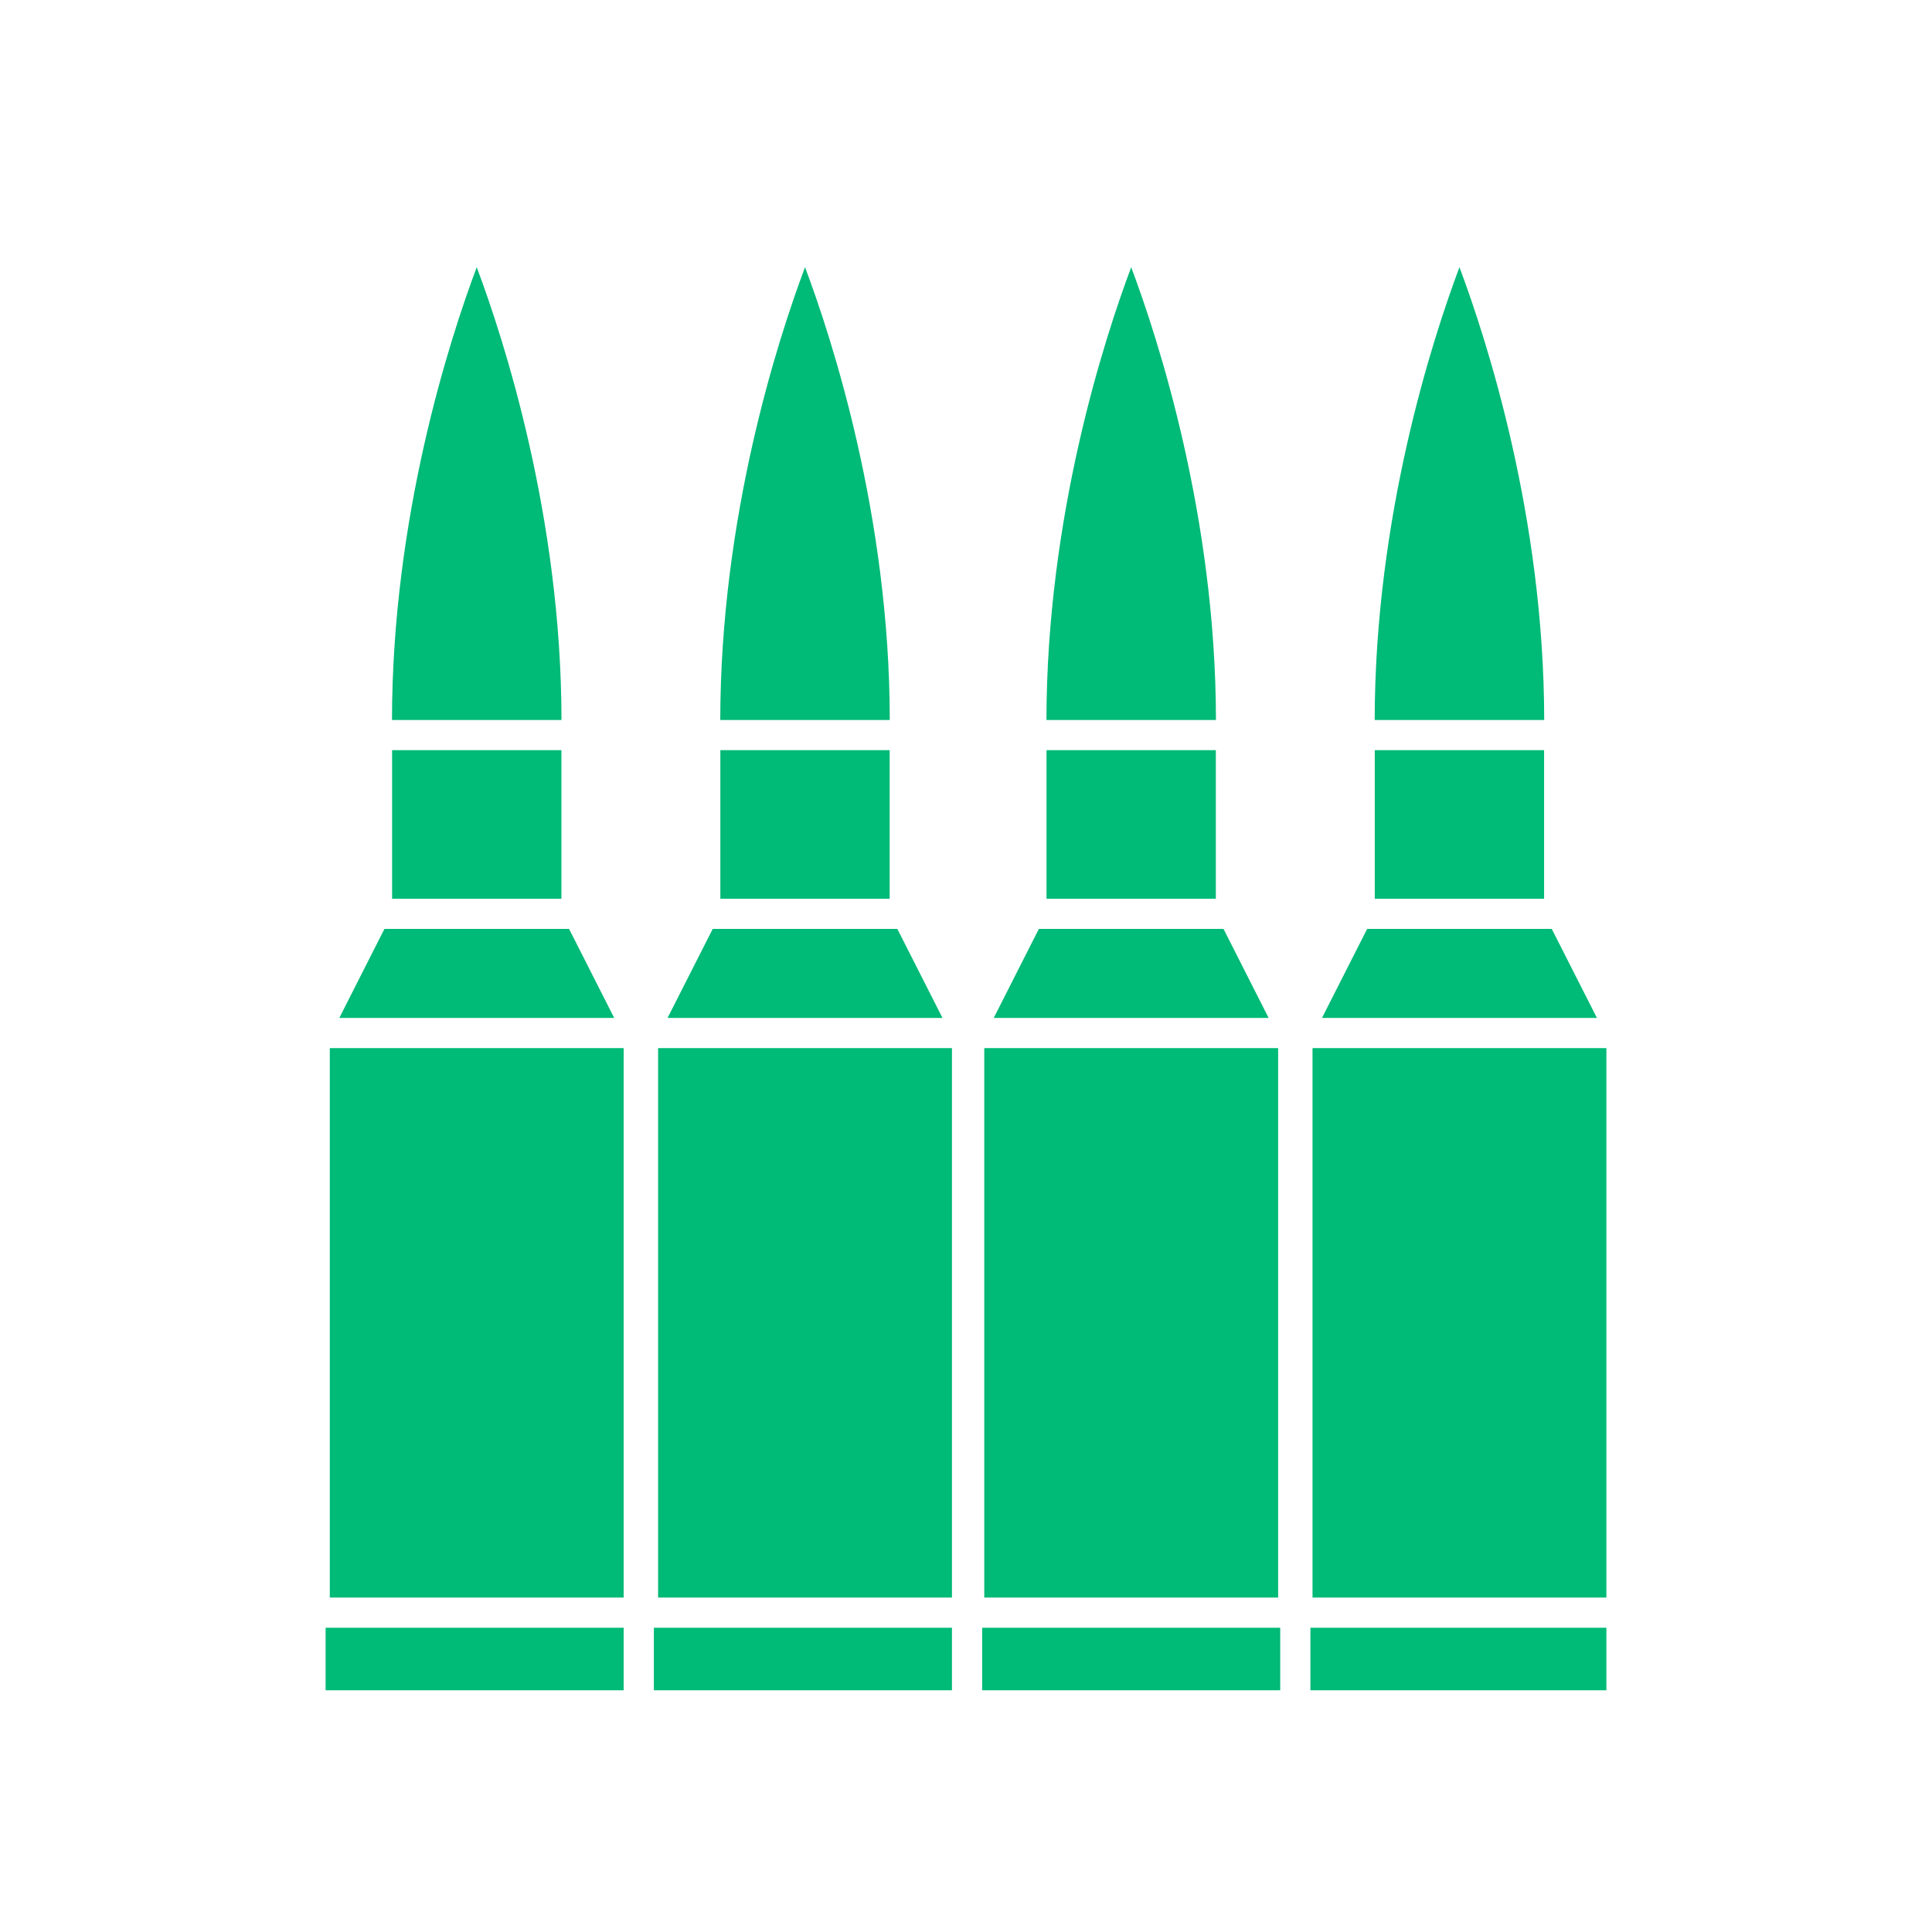 <svg xmlns="http://www.w3.org/2000/svg" id="Layer_1" data-name="Layer 1" viewBox="0 0 512 512"><defs><style>.cls-1 {
        fill: #00ba77;
      }</style></defs><path d="M163.89 277.76 87.4 277.76 87.4 423.37 165.28 423.37 165.28 277.76 163.89 277.76z" class="cls-1"/><path d="M89.92 269.76 162.77 269.76 150.81 246.17 101.88 246.17 89.92 269.76z" class="cls-1"/><path d="M103.91 198.8H148.78V238.17H103.91z" class="cls-1"/><path d="M126.34 70.81c-7.17 19.1-22.41 66.05-22.46 119.99h44.92c-.05-53.94-15.29-100.89-22.46-119.99z" class="cls-1"/><path d="M250.32 277.76 175.8 277.76 174.4 277.76 174.4 423.37 252.28 423.37 252.28 277.76 250.32 277.76z" class="cls-1"/><path d="M176.91 269.76 249.77 269.76 237.8 246.17 188.88 246.17 176.91 269.76z" class="cls-1"/><path d="M190.9 198.8H235.77V238.17H190.9z" class="cls-1"/><path d="M235.8 190.8c-.04-54-15.28-100.91-22.46-120-7.17 19.1-22.42 66.05-22.46 120h44.92z" class="cls-1"/><path d="M337.32 277.76 262.79 277.76 260.84 277.76 260.84 423.37 338.72 423.37 338.72 277.76 337.32 277.76z" class="cls-1"/><path d="M263.35 269.76 336.2 269.76 324.24 246.17 275.31 246.17 263.35 269.76z" class="cls-1"/><path d="M277.34 198.8H322.21V238.17H277.34z" class="cls-1"/><path d="M299.78 70.81c-7.17 19.1-22.41 66.05-22.46 119.99h44.92c-.05-53.94-15.29-100.89-22.46-119.99z" class="cls-1"/><path d="M347.83 277.76 347.83 423.37 425.71 423.37 425.71 277.76 349.23 277.76 347.83 277.76z" class="cls-1"/><path d="M347.27 447.94 425.71 447.94 425.71 434.39 425.71 431.37 347.27 431.37 347.27 447.94z" class="cls-1"/><path d="M260.28 442.39 260.28 447.94 339.27 447.94 339.27 431.37 260.28 431.37 260.28 442.39z" class="cls-1"/><path d="M173.28 442.39 173.28 447.94 252.28 447.94 252.28 434.39 252.28 431.37 173.28 431.37 173.28 442.39z" class="cls-1"/><path d="M165.28 434.39 165.28 431.37 86.29 431.37 86.29 447.94 165.28 447.94 165.28 434.39z" class="cls-1"/><path d="M350.34 269.76 423.2 269.76 411.23 246.17 362.31 246.17 350.34 269.76z" class="cls-1"/><path d="M364.33 198.8H409.2V238.17H364.33z" class="cls-1"/><path d="M386.77 70.81c-7.17 19.1-22.41 66.05-22.46 119.99h44.92c-.05-53.94-15.29-100.89-22.46-119.99z" class="cls-1"/></svg>